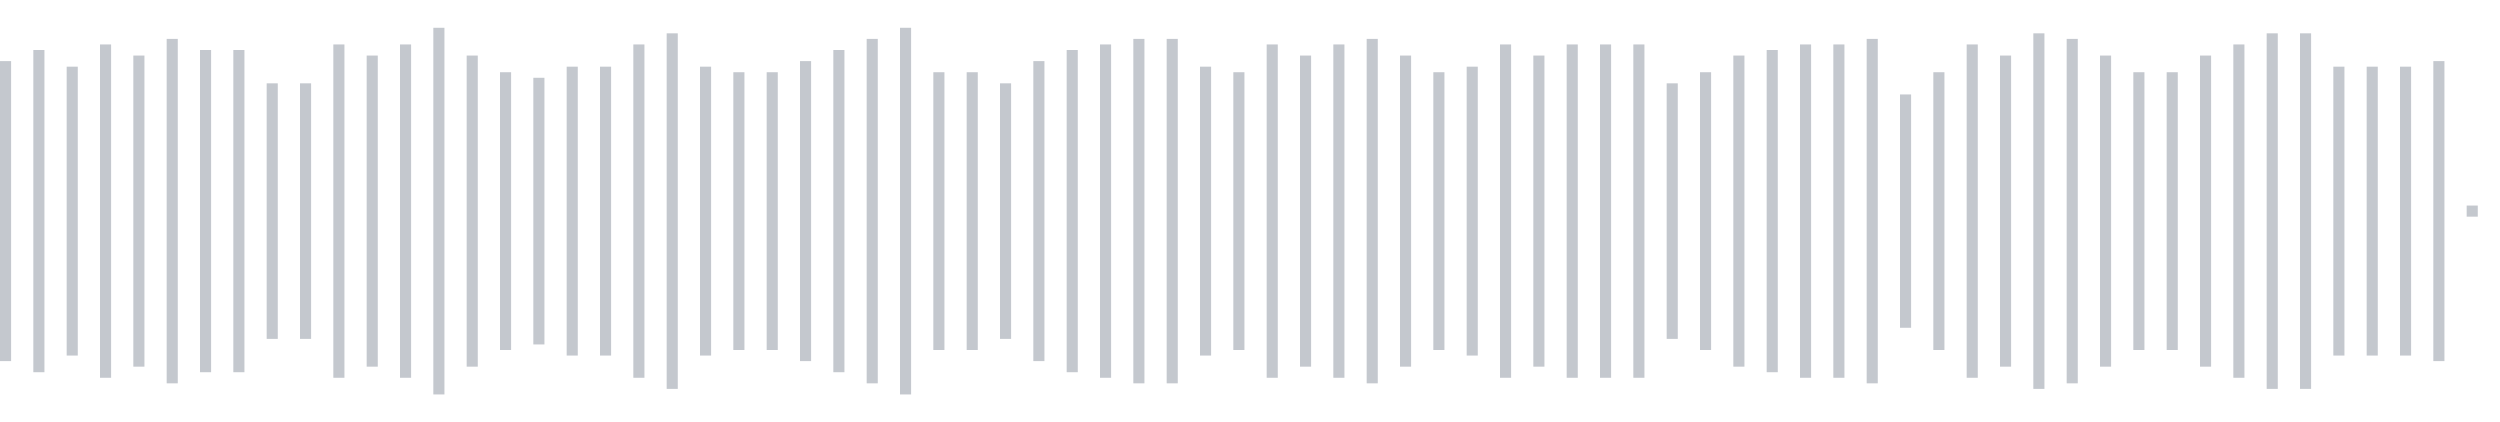 <svg xmlns="http://www.w3.org/2000/svg" xmlns:xlink="http://www.w3/org/1999/xlink" viewBox="0 0 225 38" preserveAspectRatio="none" width="100%" height="100%" fill="#C4C8CE"><g id="waveform-27cc7e56-142d-4ff3-8acb-4054208359f3"><rect x="0" y="5.5" width="1" height="27"/><rect x="3" y="4.5" width="1" height="29"/><rect x="6" y="6.0" width="1" height="26"/><rect x="9" y="4.0" width="1" height="30"/><rect x="12" y="5.0" width="1" height="28"/><rect x="15" y="3.5" width="1" height="31"/><rect x="18" y="4.5" width="1" height="29"/><rect x="21" y="4.5" width="1" height="29"/><rect x="24" y="7.5" width="1" height="23"/><rect x="27" y="7.5" width="1" height="23"/><rect x="30" y="4.0" width="1" height="30"/><rect x="33" y="5.0" width="1" height="28"/><rect x="36" y="4.0" width="1" height="30"/><rect x="39" y="2.5" width="1" height="33"/><rect x="42" y="5.0" width="1" height="28"/><rect x="45" y="6.5" width="1" height="25"/><rect x="48" y="7.0" width="1" height="24"/><rect x="51" y="6.0" width="1" height="26"/><rect x="54" y="6.0" width="1" height="26"/><rect x="57" y="4.0" width="1" height="30"/><rect x="60" y="3.0" width="1" height="32"/><rect x="63" y="6.0" width="1" height="26"/><rect x="66" y="6.5" width="1" height="25"/><rect x="69" y="6.5" width="1" height="25"/><rect x="72" y="5.5" width="1" height="27"/><rect x="75" y="4.5" width="1" height="29"/><rect x="78" y="3.5" width="1" height="31"/><rect x="81" y="2.5" width="1" height="33"/><rect x="84" y="6.5" width="1" height="25"/><rect x="87" y="6.5" width="1" height="25"/><rect x="90" y="7.5" width="1" height="23"/><rect x="93" y="5.5" width="1" height="27"/><rect x="96" y="4.5" width="1" height="29"/><rect x="99" y="4.0" width="1" height="30"/><rect x="102" y="3.5" width="1" height="31"/><rect x="105" y="3.5" width="1" height="31"/><rect x="108" y="6.0" width="1" height="26"/><rect x="111" y="6.5" width="1" height="25"/><rect x="114" y="4.0" width="1" height="30"/><rect x="117" y="5.0" width="1" height="28"/><rect x="120" y="4.0" width="1" height="30"/><rect x="123" y="3.5" width="1" height="31"/><rect x="126" y="5.0" width="1" height="28"/><rect x="129" y="6.5" width="1" height="25"/><rect x="132" y="6.0" width="1" height="26"/><rect x="135" y="4.0" width="1" height="30"/><rect x="138" y="5.0" width="1" height="28"/><rect x="141" y="4.0" width="1" height="30"/><rect x="144" y="4.0" width="1" height="30"/><rect x="147" y="4.0" width="1" height="30"/><rect x="150" y="7.5" width="1" height="23"/><rect x="153" y="6.5" width="1" height="25"/><rect x="156" y="5.0" width="1" height="28"/><rect x="159" y="4.5" width="1" height="29"/><rect x="162" y="4.0" width="1" height="30"/><rect x="165" y="4.0" width="1" height="30"/><rect x="168" y="3.5" width="1" height="31"/><rect x="171" y="8.5" width="1" height="21"/><rect x="174" y="6.5" width="1" height="25"/><rect x="177" y="4.0" width="1" height="30"/><rect x="180" y="5.0" width="1" height="28"/><rect x="183" y="3.0" width="1" height="32"/><rect x="186" y="3.5" width="1" height="31"/><rect x="189" y="5.0" width="1" height="28"/><rect x="192" y="6.5" width="1" height="25"/><rect x="195" y="6.5" width="1" height="25"/><rect x="198" y="5.0" width="1" height="28"/><rect x="201" y="4.0" width="1" height="30"/><rect x="204" y="3.0" width="1" height="32"/><rect x="207" y="3.0" width="1" height="32"/><rect x="210" y="6.0" width="1" height="26"/><rect x="213" y="6.0" width="1" height="26"/><rect x="216" y="6.0" width="1" height="26"/><rect x="219" y="5.5" width="1" height="27"/><rect x="222" y="18.5" width="1" height="1"/></g></svg>
